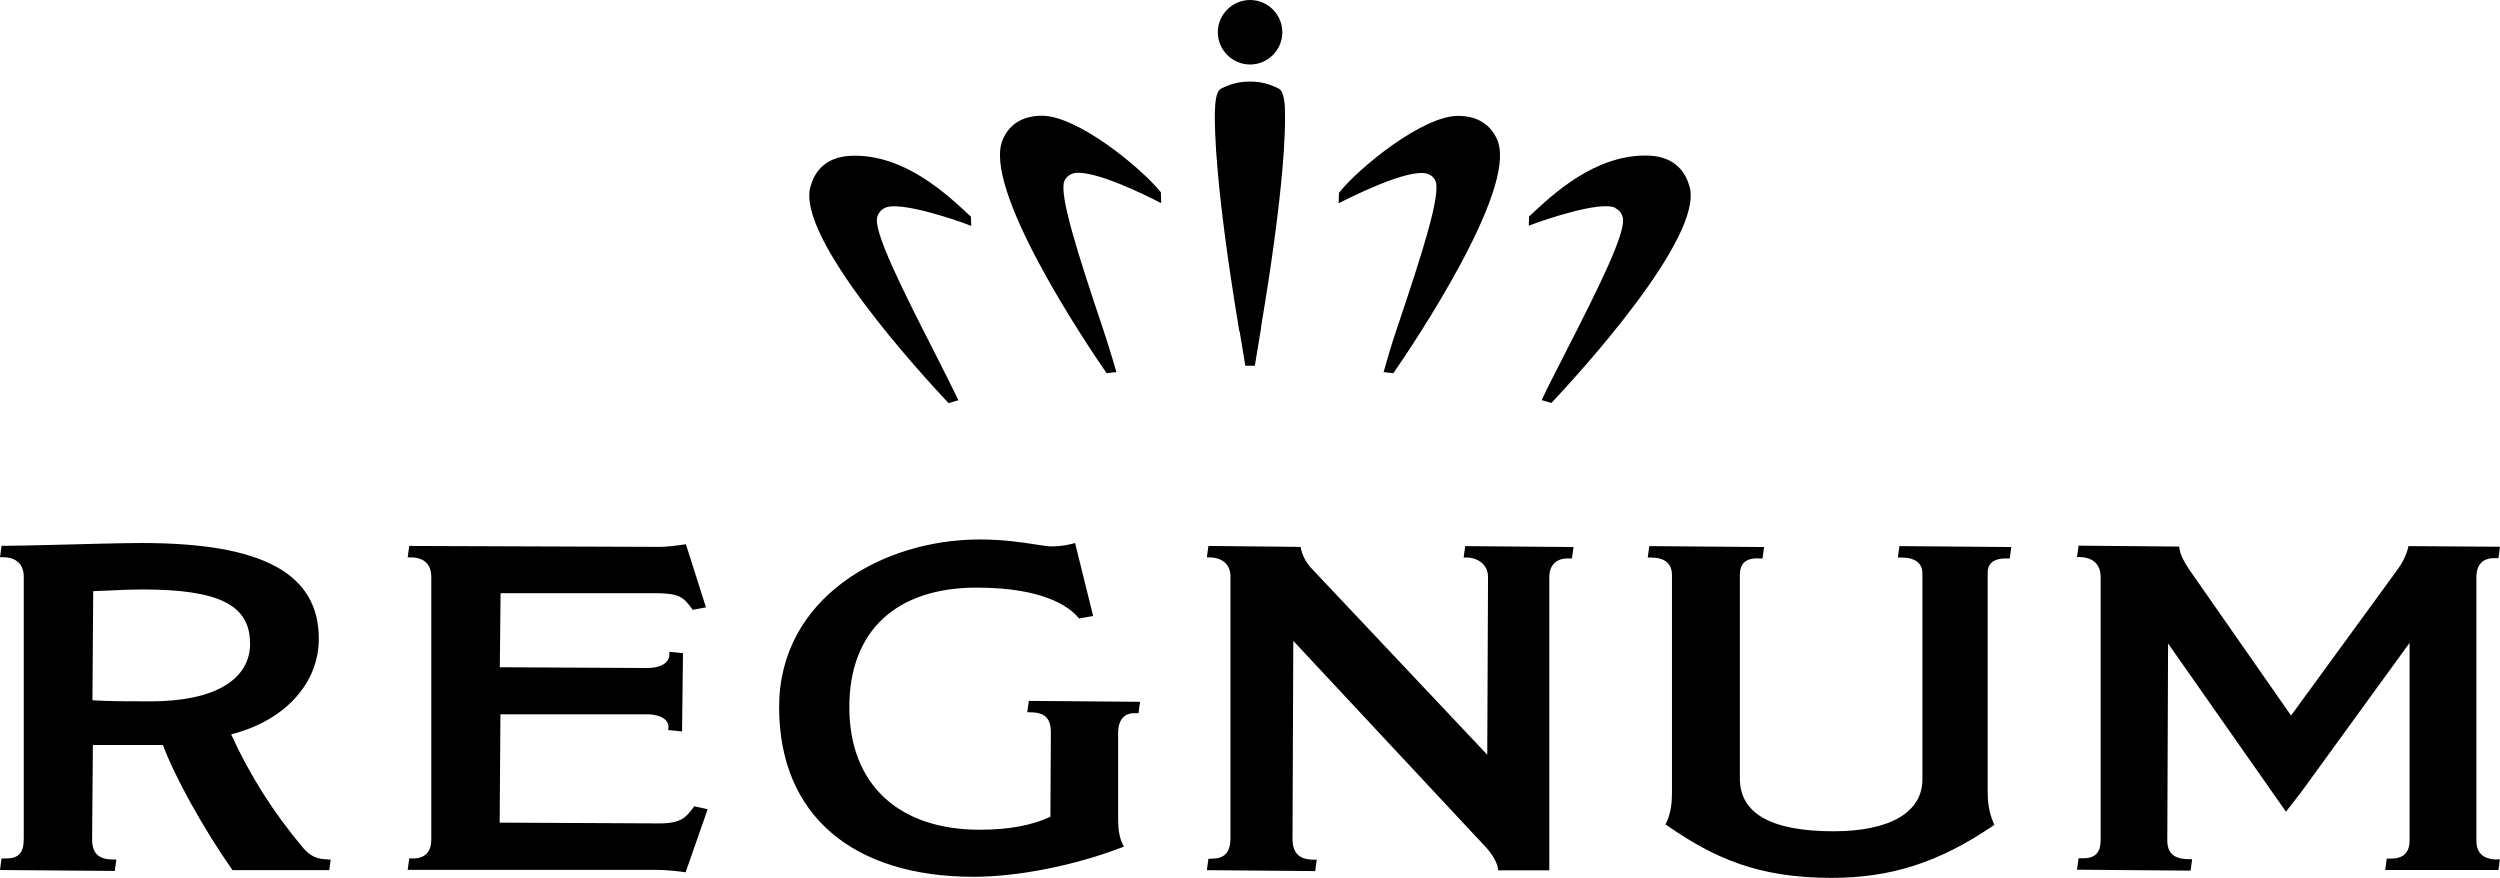 <?xml version="1.0" encoding="UTF-8"?>
<svg id="katman_1" data-name="katman 1" xmlns="http://www.w3.org/2000/svg" viewBox="0 0 162.01 56.89">
  <path d="M44.92,52.35c-.47.61-.77,1.01-2.18,1.01l-10.36-.05.05-7.02h9.47c.58,0,1.03.14,1.26.4.12.13.17.3.16.46l-.02.16.9.09.06-5.07-.88-.09v.18c0,.42-.38.87-1.47.87l-9.52-.05.05-4.8h9.97c1.58,0,1.88.24,2.42,1l.06.08.86-.16-1.3-4.09-.14.02c-.69.1-1.22.15-1.56.15l-16.23-.06-.1.74h.18c.88,0,1.35.44,1.35,1.28v17c0,.8-.41,1.23-1.16,1.23h-.27l-.1.74h16.1c.61,0,1.41.09,1.78.14l.13.02,1.43-4.09-.87-.19-.06.08v.02ZM21.25,55.7h.18l-.09.69h-6.27l-.05-.07c-1.88-2.69-3.73-6.05-4.46-8.04h-4.54l-.05,6.11c0,.92.42,1.31,1.39,1.31h.18l-.1.74-7.44-.06.1-.75h.15c.05,0,.11,0,.16,0,.8,0,1.13-.37,1.13-1.26v-17c0-.8-.49-1.26-1.35-1.26H0l.1-.74h.28c.58,0,1.92-.03,3.46-.07,1.94-.05,4.15-.11,5.36-.11,7.82,0,11.46,1.97,11.46,6.21,0,2.9-2.22,5.31-5.68,6.19,1.2,2.64,2.73,5.06,4.7,7.4.45.5.89.7,1.57.7M16.2,41.68c0-2.47-2.01-3.48-6.95-3.48-.78,0-1.57.04-2.49.08l-.72.03-.05,7.07c.99.07,2.65.07,3.77.07,4.1,0,6.45-1.37,6.45-3.77M161.83,55.7c-.62,0-1.35-.21-1.35-1.2v-17.09c0-.81.4-1.24,1.16-1.24h.27l.1-.74-5.93-.04-.03.12c-.11.45-.36.97-.71,1.44l-6.87,9.42-6.57-9.42c-.39-.56-.61-1.03-.66-1.39l-.02-.14-6.52-.06-.1.74h.18c.32,0,1.35.09,1.35,1.31v17.03c0,.81-.35,1.18-1.13,1.18h-.3l-.1.74,7.36.06.1-.74h-.18c-.99,0-1.43-.38-1.43-1.22l.05-12.76,7.64,10.9.95-1.22,7.06-9.72v12.83c0,.75-.41,1.15-1.19,1.15h-.29l-.1.74h7.34l.09-.69h-.18.01ZM123.01,36.13h.18c.92,0,1.39.35,1.39,1.05v13.33c0,2.13-2.1,3.36-5.76,3.36-4.03,0-6.07-1.15-6.07-3.42v-13.18c0-.79.42-1.14,1.32-1.08h.15l.1-.74-7.44-.06-.1.74h.18c.92,0,1.39.38,1.39,1.14v14.07c0,.59-.04,1.29-.36,1.96l-.06.12.11.08c3.04,2.1,5.88,3.39,10.65,3.39,3.84,0,6.97-1,10.44-3.36l.11-.07-.05-.12c-.33-.77-.38-1.46-.38-2.03v-14.21c0-.79.71-.91,1.13-.91h.3l.1-.74-7.25-.06-.1.74h.02ZM72.84,54.88l-.08-.16c-.21-.43-.3-.92-.3-1.64v-5.57c0-.88.41-1.34,1.17-1.29h.15l.1-.74-7.21-.06-.1.74h.18c.97,0,1.35.38,1.35,1.34l-.03,5.43c-1.2.56-2.7.84-4.58.84-5.29,0-8.45-2.97-8.45-7.95s3.09-7.74,8.25-7.74c4.29,0,5.96,1.21,6.58,1.93l.06.07.91-.16-1.17-4.73-.16.04c-.25.07-.76.18-1.35.18-.25,0-.61-.06-1.07-.13-.86-.13-2.04-.32-3.61-.32-6.3,0-12.99,3.8-12.99,10.86s4.83,11,12.61,11c2.84,0,6.5-.72,9.56-1.89l.17-.06h.01ZM78.59,55.65h-.28l-.1.74,7.02.06.1-.74h-.18c-.96,0-1.39-.42-1.39-1.37l.05-12.81,12.57,13.47c.28.32.63.85.69,1.26l.02.14h3.31v-18.97c0-.8.43-1.24,1.2-1.24h.27l.1-.74-7.02-.06-.1.74h.19c.69,0,1.39.43,1.39,1.26l-.05,11.52-11.27-11.95c-.53-.53-.73-1.05-.8-1.39l-.03-.13-5.97-.06-.1.74h.18c.62,0,1.35.32,1.35,1.23v16.97c0,.89-.38,1.32-1.16,1.32M92.53,11.27c.23.09.4.23.49.44h0c.38.87-.85,4.7-2.5,9.6-.32.94-.53,1.66-.71,2.29l-.15.52h.08c.17.03.35.04.52.06h.04l.02-.03c.75-1.09,2.67-3.95,4.31-7,2.18-4.05,2.98-6.78,2.39-8.11-.39-.87-1.08-1.37-2.04-1.5-.16-.02-.32-.03-.5-.03-2.25,0-6.31,3.26-7.69,4.96l-.02.02-.02.68.11-.05c.45-.23,4.46-2.28,5.66-1.85M104.69,13.49h0c.24.13.4.32.47.59.25.91-1.48,4.41-3.77,8.88l-.06.12c-.57,1.11-1.06,2.07-1.39,2.78l-.04.07.08.02c.18.05.35.1.52.15h.04l.03-.02c1.65-1.76,9.86-10.69,8.92-13.99-.27-.96-.86-1.59-1.74-1.86-.32-.1-.69-.15-1.1-.15h-.03c-3.31,0-5.98,2.5-7.41,3.84l-.12.11-.02.6.1-.04c.87-.34,4.58-1.6,5.51-1.12M81.01,4.18c1.15,0,2.09-.94,2.09-2.09s-.94-2.09-2.09-2.09-2.09.94-2.09,2.09.94,2.09,2.09,2.09M61.47,26.12h.04c.17-.06.34-.11.52-.16l.08-.02-.04-.08c-.34-.72-.83-1.68-1.4-2.81l-.05-.1c-2.29-4.48-4.02-7.97-3.77-8.88.07-.26.23-.46.48-.59.93-.49,4.64.78,5.51,1.12l.1.04-.02-.6-.12-.11c-1.44-1.34-4.1-3.84-7.41-3.84h-.03c-.41,0-.78.05-1.1.15-.89.27-1.47.89-1.74,1.86-.94,3.31,7.27,12.24,8.92,13.99,0,0,.03.03.03.03ZM80.33,21.46c.07.42.13.78.18,1.08l.19,1.16h.62l.19-1.16c.05-.34.13-.76.21-1.27v-.07c1.51-8.98,1.59-12.78,1.55-14,0-.34-.03-.61-.07-.81-.06-.34-.17-.56-.32-.64-.6-.31-1.18-.46-1.78-.46h-.2c-.59,0-1.17.15-1.78.46-.15.08-.26.3-.32.64-.04.21-.06.48-.07.81-.03,1.22.05,5.02,1.54,14l.04.26h.02ZM71.71,24.18h.04c.17-.02.35-.04.52-.06h.08l-.15-.51c-.19-.63-.4-1.35-.72-2.3-1.65-4.91-2.87-8.73-2.5-9.59h0c.1-.22.26-.37.5-.46,1.2-.44,5.2,1.61,5.66,1.85l.11.05-.02-.68v-.02c-1.39-1.7-5.45-4.96-7.7-4.96-.18,0-.34.01-.5.03-.97.13-1.66.63-2.04,1.5-1.39,3.1,5.33,13.14,6.7,15.12,0,0,.02.03.02.03Z"/>
</svg>